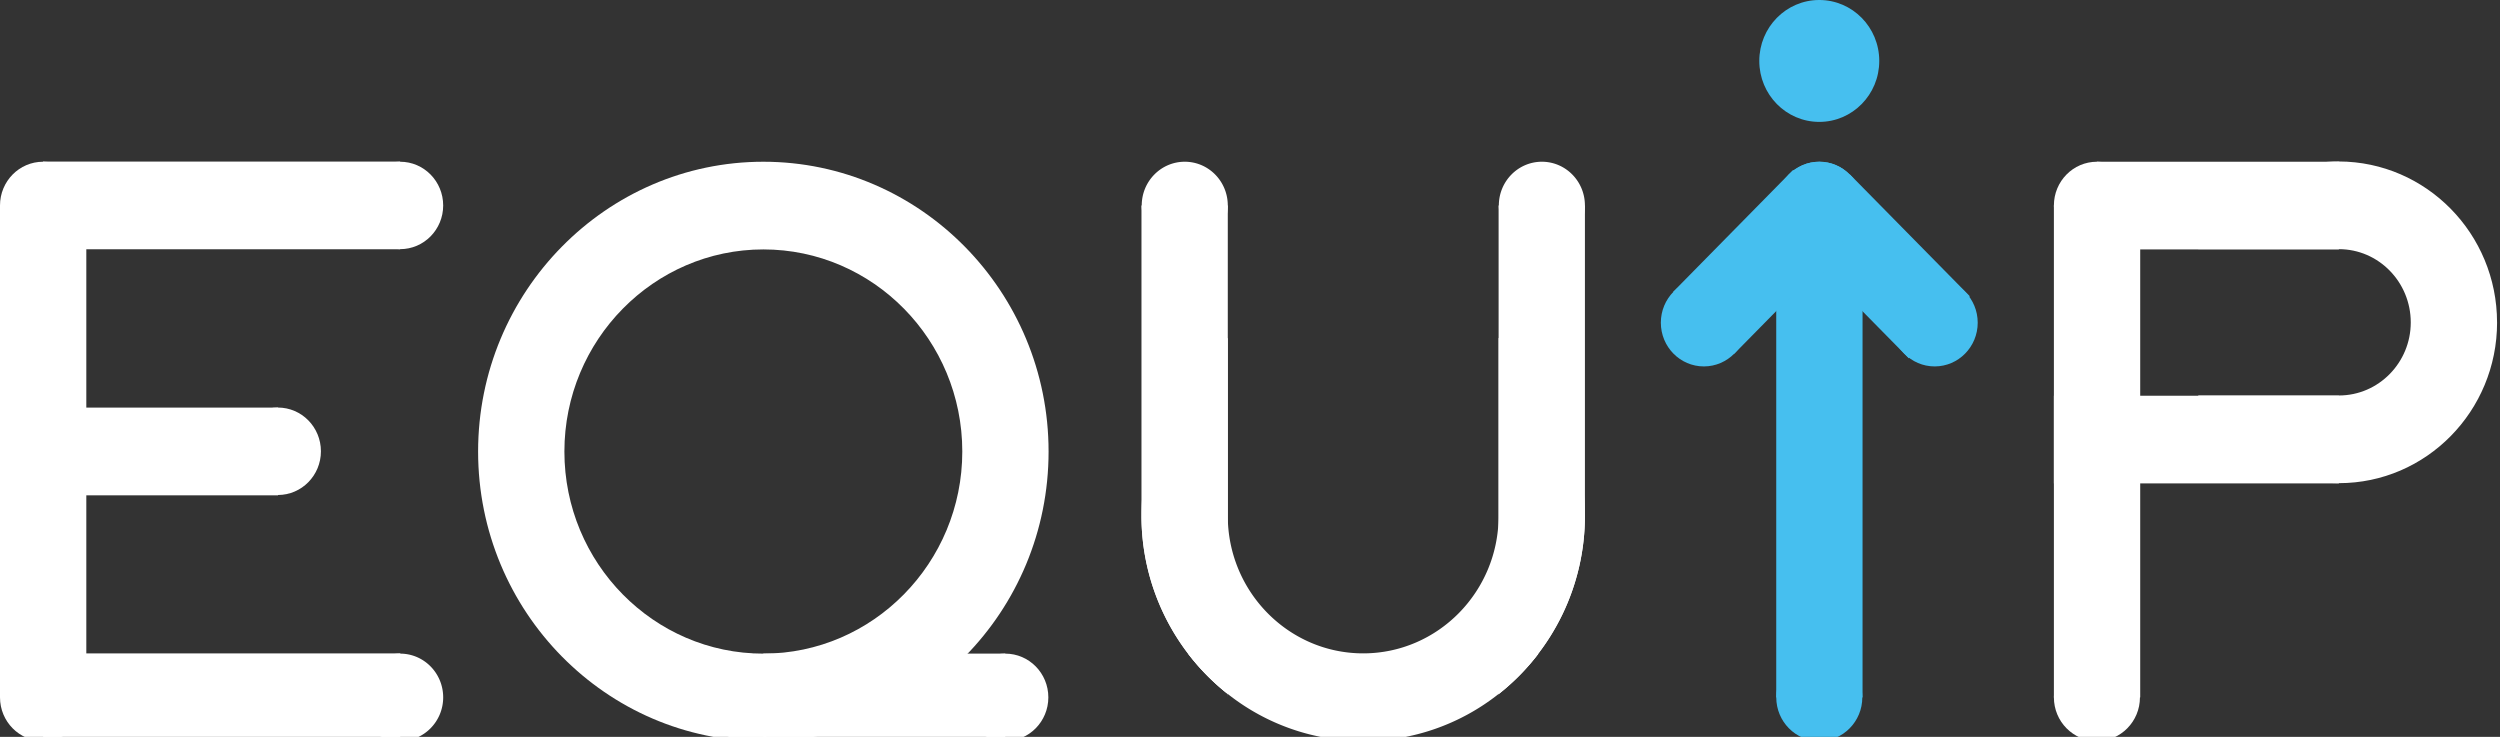 <svg width="95" height="28" viewBox="0 0 95 28" fill="none" xmlns="http://www.w3.org/2000/svg">
    <rect x="0" y="0" width="95" height="28" fill="#333333" stroke="none"/>
    <g clip-path="url(#2px3hgwdga)">
        <path d="M3.28 7.807H0V26.5h3.28V7.807z" fill="#fff"/>
        <path d="M1.635 9.468c.903 0 1.635-.743 1.635-1.66 0-.918-.732-1.662-1.635-1.662S0 6.89 0 7.807c0 .918.732 1.661 1.635 1.661zM1.635 28.16c.903 0 1.635-.743 1.635-1.66 0-.918-.732-1.662-1.635-1.662S0 25.582 0 26.5c0 .917.732 1.66 1.635 1.66z" fill="#fff"/>
        <path d="M15.203 9.473V6.14H1.633v3.332h13.57z" fill="#fff"/>
        <path d="M15.206 9.468c.903 0 1.635-.743 1.635-1.66 0-.918-.732-1.662-1.635-1.662s-1.635.744-1.635 1.661c0 .918.732 1.661 1.635 1.661zM10.56 18.81c.903 0 1.635-.744 1.635-1.661 0-.918-.732-1.662-1.635-1.662s-1.635.744-1.635 1.662c0 .917.732 1.66 1.635 1.66z" fill="#fff"/>
        <path d="M10.566 18.822V15.49H.006v3.332h10.56zM15.21 28.162V24.83H1.64v3.332h13.57z" fill="#fff"/>
        <path d="M15.206 28.16c.903 0 1.635-.743 1.635-1.66 0-.918-.732-1.662-1.635-1.662s-1.635.744-1.635 1.662c0 .917.732 1.66 1.635 1.66zM46.656 7.807V26.5c0-.048 0-.087-.01-.136a8.618 8.618 0 0 1-3.27-6.762V7.807h3.28z" fill="#fff"/>
        <path d="M45.02 9.468c.904 0 1.636-.743 1.636-1.66 0-.918-.732-1.662-1.635-1.662s-1.635.744-1.635 1.661c0 .918.732 1.661 1.635 1.661zM46.646 26.363a8.591 8.591 0 0 1-1.5-1.525 1.634 1.634 0 0 1 1.5 1.525zM60.227 7.807v11.794a8.619 8.619 0 0 1-3.27 6.762c-.01.049-.01.088-.01.136V7.807h3.28z" fill="#fff"/>
        <path d="M58.592 9.468c.903 0 1.635-.743 1.635-1.66 0-.918-.732-1.662-1.635-1.662s-1.636.744-1.636 1.661c0 .918.733 1.661 1.636 1.661zM58.457 24.848a8.589 8.589 0 0 1-1.5 1.524c.057-.82.702-1.475 1.5-1.524z" fill="#fff"/>
        <path d="M56.947 12.84V19.6c0 2.883-2.308 5.228-5.146 5.228-2.837 0-5.145-2.346-5.145-5.228v-6.762a8.574 8.574 0 0 0-3.28 6.762 8.619 8.619 0 0 0 3.28 6.771 8.278 8.278 0 0 0 5.145 1.789 8.278 8.278 0 0 0 5.146-1.789c.01 0 .01 0 .01-.01a8.62 8.62 0 0 0 3.27-6.762 8.56 8.56 0 0 0-3.28-6.76z" fill="#fff"/>
        <path d="M70.777 7.807h-3.28V26.5h3.28V7.807z" fill="#46BFEF"/>
        <path d="M69.133 28.16c.903 0 1.635-.743 1.635-1.66 0-.918-.732-1.662-1.635-1.662s-1.635.744-1.635 1.662c0 .917.732 1.66 1.635 1.66z" fill="#46BFEF"/>
        <path d="M29.007 6.146c-5.972 0-10.839 4.944-10.839 11.012 0 6.078 4.867 11.012 10.84 11.012 5.981 0 10.838-4.934 10.838-11.012 0-6.068-4.866-11.012-10.839-11.012zm0 18.692c-4.164 0-7.56-3.44-7.56-7.68 0-4.23 3.396-7.68 7.56-7.68 4.174 0 7.56 3.45 7.56 7.68 0 4.231-3.395 7.68-7.56 7.68z" fill="#fff"/>
        <path d="M38.2 28.168v-3.332h-9.194v3.332H38.2z" fill="#fff"/>
        <path d="M28.401 28.16c.903 0 1.635-.743 1.635-1.66 0-.918-.732-1.662-1.635-1.662s-1.635.744-1.635 1.662c0 .917.732 1.66 1.635 1.66zM38.202 28.16c.903 0 1.635-.743 1.635-1.66 0-.918-.732-1.662-1.635-1.662s-1.635.744-1.635 1.662c0 .917.732 1.66 1.635 1.66zM81.328 7.807h-3.28V26.5h3.28V7.807z" fill="#fff"/>
        <path d="M79.683 9.468c.903 0 1.635-.743 1.635-1.66 0-.918-.732-1.662-1.635-1.662s-1.635.744-1.635 1.661c0 .918.732 1.661 1.635 1.661zM79.683 28.16c.903 0 1.635-.743 1.635-1.66 0-.918-.732-1.662-1.635-1.662s-1.635.744-1.635 1.662c0 .917.732 1.66 1.635 1.66zM88.878 15.038h-10.83v3.332h10.83v-3.332z" fill="#fff"/>
        <path d="M88.878 6.146h-9.195v3.332h9.195V6.146z" fill="#fff"/>
        <path d="M94.889 12.253c0 3.371-2.693 6.107-6.011 6.107-2.337 0-4.357-1.348-5.348-3.332h5.348c1.51 0 2.731-1.25 2.731-2.775 0-1.534-1.221-2.785-2.731-2.785H83.53c.99-1.974 3.02-3.332 5.348-3.332 3.318.01 6.01 2.746 6.01 6.117z" fill="#fff"/>
        <path d="m70.296 6.628-2.32 2.356 4.557 4.63 2.32-2.357-4.557-4.629z" fill="#46BFEF"/>
        <path d="M69.133 9.468c.903 0 1.635-.743 1.635-1.66 0-.918-.732-1.662-1.635-1.662s-1.635.744-1.635 1.661c0 .918.732 1.661 1.635 1.661zM73.518 13.924c.903 0 1.635-.744 1.635-1.661 0-.918-.732-1.661-1.635-1.661s-1.635.743-1.635 1.66c0 .918.732 1.662 1.635 1.662z" fill="#46BFEF"/>
        <path d="m63.583 11.086 2.319 2.356 4.556-4.63-2.319-2.355-4.556 4.629z" fill="#46BFEF"/>
        <path d="M64.747 13.924c.903 0 1.635-.744 1.635-1.661 0-.918-.732-1.661-1.635-1.661s-1.635.743-1.635 1.66c0 .918.732 1.662 1.635 1.662zM69.133 9.468c.903 0 1.635-.743 1.635-1.66 0-.918-.732-1.662-1.635-1.662s-1.635.744-1.635 1.661c0 .918.732 1.661 1.635 1.661zM69.133 4.632c1.258 0 2.279-1.037 2.279-2.316 0-1.28-1.02-2.316-2.28-2.316-1.258 0-2.279 1.037-2.279 2.316s1.02 2.316 2.28 2.316z" fill="#46BFEF"/>
    </g>
    <defs>
        <clipPath id="2px3hgwdga">
            <path fill="#fff" d="M0 0h94.889v28H0z"/>
        </clipPath>
    </defs>
</svg>
